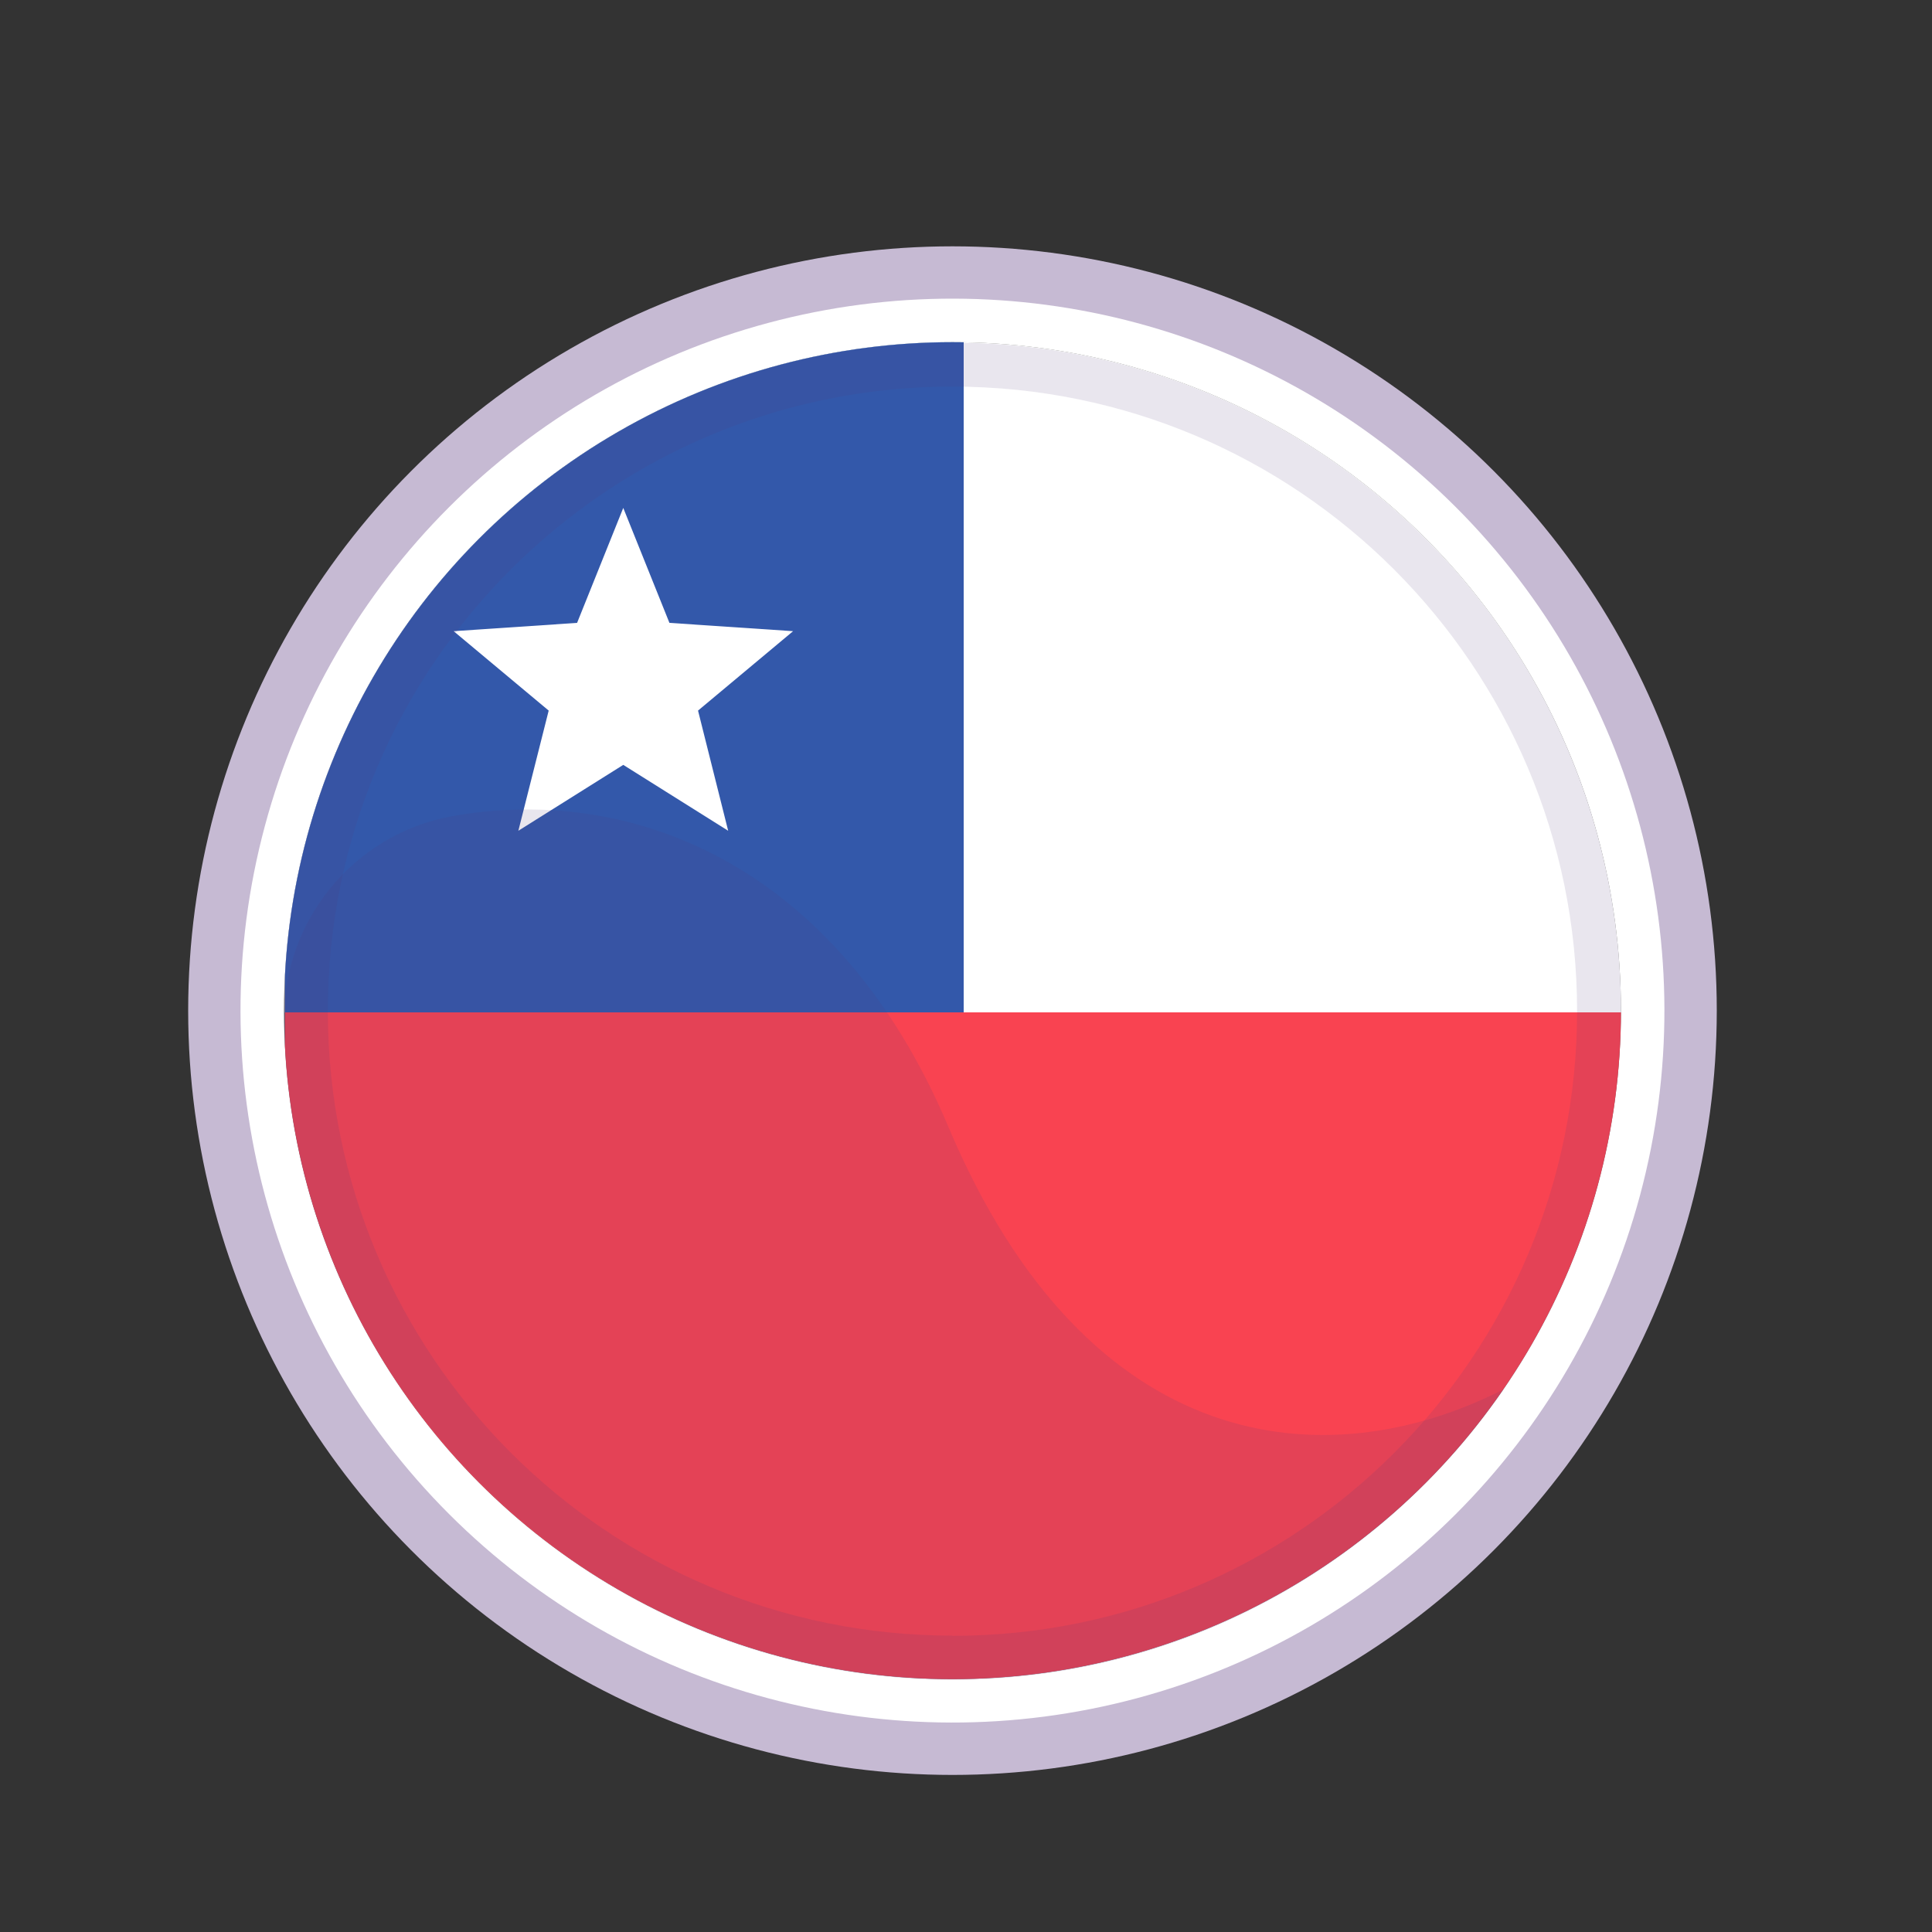 <svg xmlns="http://www.w3.org/2000/svg" xmlns:xlink="http://www.w3.org/1999/xlink" viewBox="0 0 100 100"><rect x="0" y="0" width="100" height="100" fill="#333333" stroke="none"/><defs><style>      .cls-1 {        fill: #3358aa;      }      .cls-1, .cls-2, .cls-3, .cls-4, .cls-5, .cls-6, .cls-7, .cls-8 {        stroke-width: 0px;      }      .cls-2 {        fill: #f94351;      }      .cls-9 {        clip-path: url(#clippath);      }      .cls-3 {        fill: none;      }      .cls-4 {        fill: #606060;      }      .cls-5, .cls-10, .cls-11 {        mix-blend-mode: multiply;      }      .cls-5, .cls-11 {        opacity: .5;      }      .cls-5, .cls-8 {        fill: #4f3a77;      }      .cls-6 {        fill: #c6bad3;      }      .cls-12 {        isolation: isolate;      }      .cls-10 {        opacity: .25;      }      .cls-7 {        fill: #fff;      }    </style><clipPath id="clippath"><circle class="cls-3" cx="49.3" cy="52.31" r="34.6"></circle></clipPath></defs><g class="cls-12"><g id="OBJECTS"><g><g><g><circle class="cls-6" cx="49.3" cy="52.31" r="39.56"></circle><circle class="cls-7" cx="49.3" cy="52.31" r="36.85" transform="translate(-22.55 50.18) rotate(-45)"></circle></g><circle class="cls-4" cx="49.3" cy="52.31" r="34.6"></circle><g class="cls-9"><g><rect class="cls-7" x="14.75" y="17.65" width="116.69" height="34.76"></rect><rect class="cls-1" x="14.75" y="17.65" width="35.13" height="34.76"></rect><polygon class="cls-7" points="32.26 39.59 26.83 43 28.4 36.78 23.48 32.67 29.87 32.24 32.26 26.29 34.65 32.24 41.05 32.67 36.13 36.78 37.69 43 32.26 39.59"></polygon><rect class="cls-2" x="14.75" y="52.4" width="116.69" height="34.76"></rect></g></g></g><g><g class="cls-10"><g class="cls-11"><path class="cls-8" d="M49.3,17.74c-19.11,0-34.6,15.49-34.6,34.6s15.49,34.6,34.6,34.6,34.6-15.49,34.6-34.6-15.49-34.6-34.6-34.6ZM49.3,84.66c-17.85,0-32.33-14.47-32.33-32.33S31.45,20.01,49.3,20.01s32.33,14.47,32.33,32.33-14.47,32.33-32.33,32.33Z"></path></g></g><g class="cls-10"><path class="cls-5" d="M50.03,86.93c11.54-.24,21.69-6.13,27.8-15.02-9.17,4.67-21.52,3.53-28.74-13.58-5.82-13.79-16.62-17.73-25.7-16.08-5.07.92-8.76,5.42-8.69,10.57,0,.11,0,.21,0,.32.43,18.95,16.36,34.19,35.32,33.79Z"></path></g></g></g></g></g></svg>